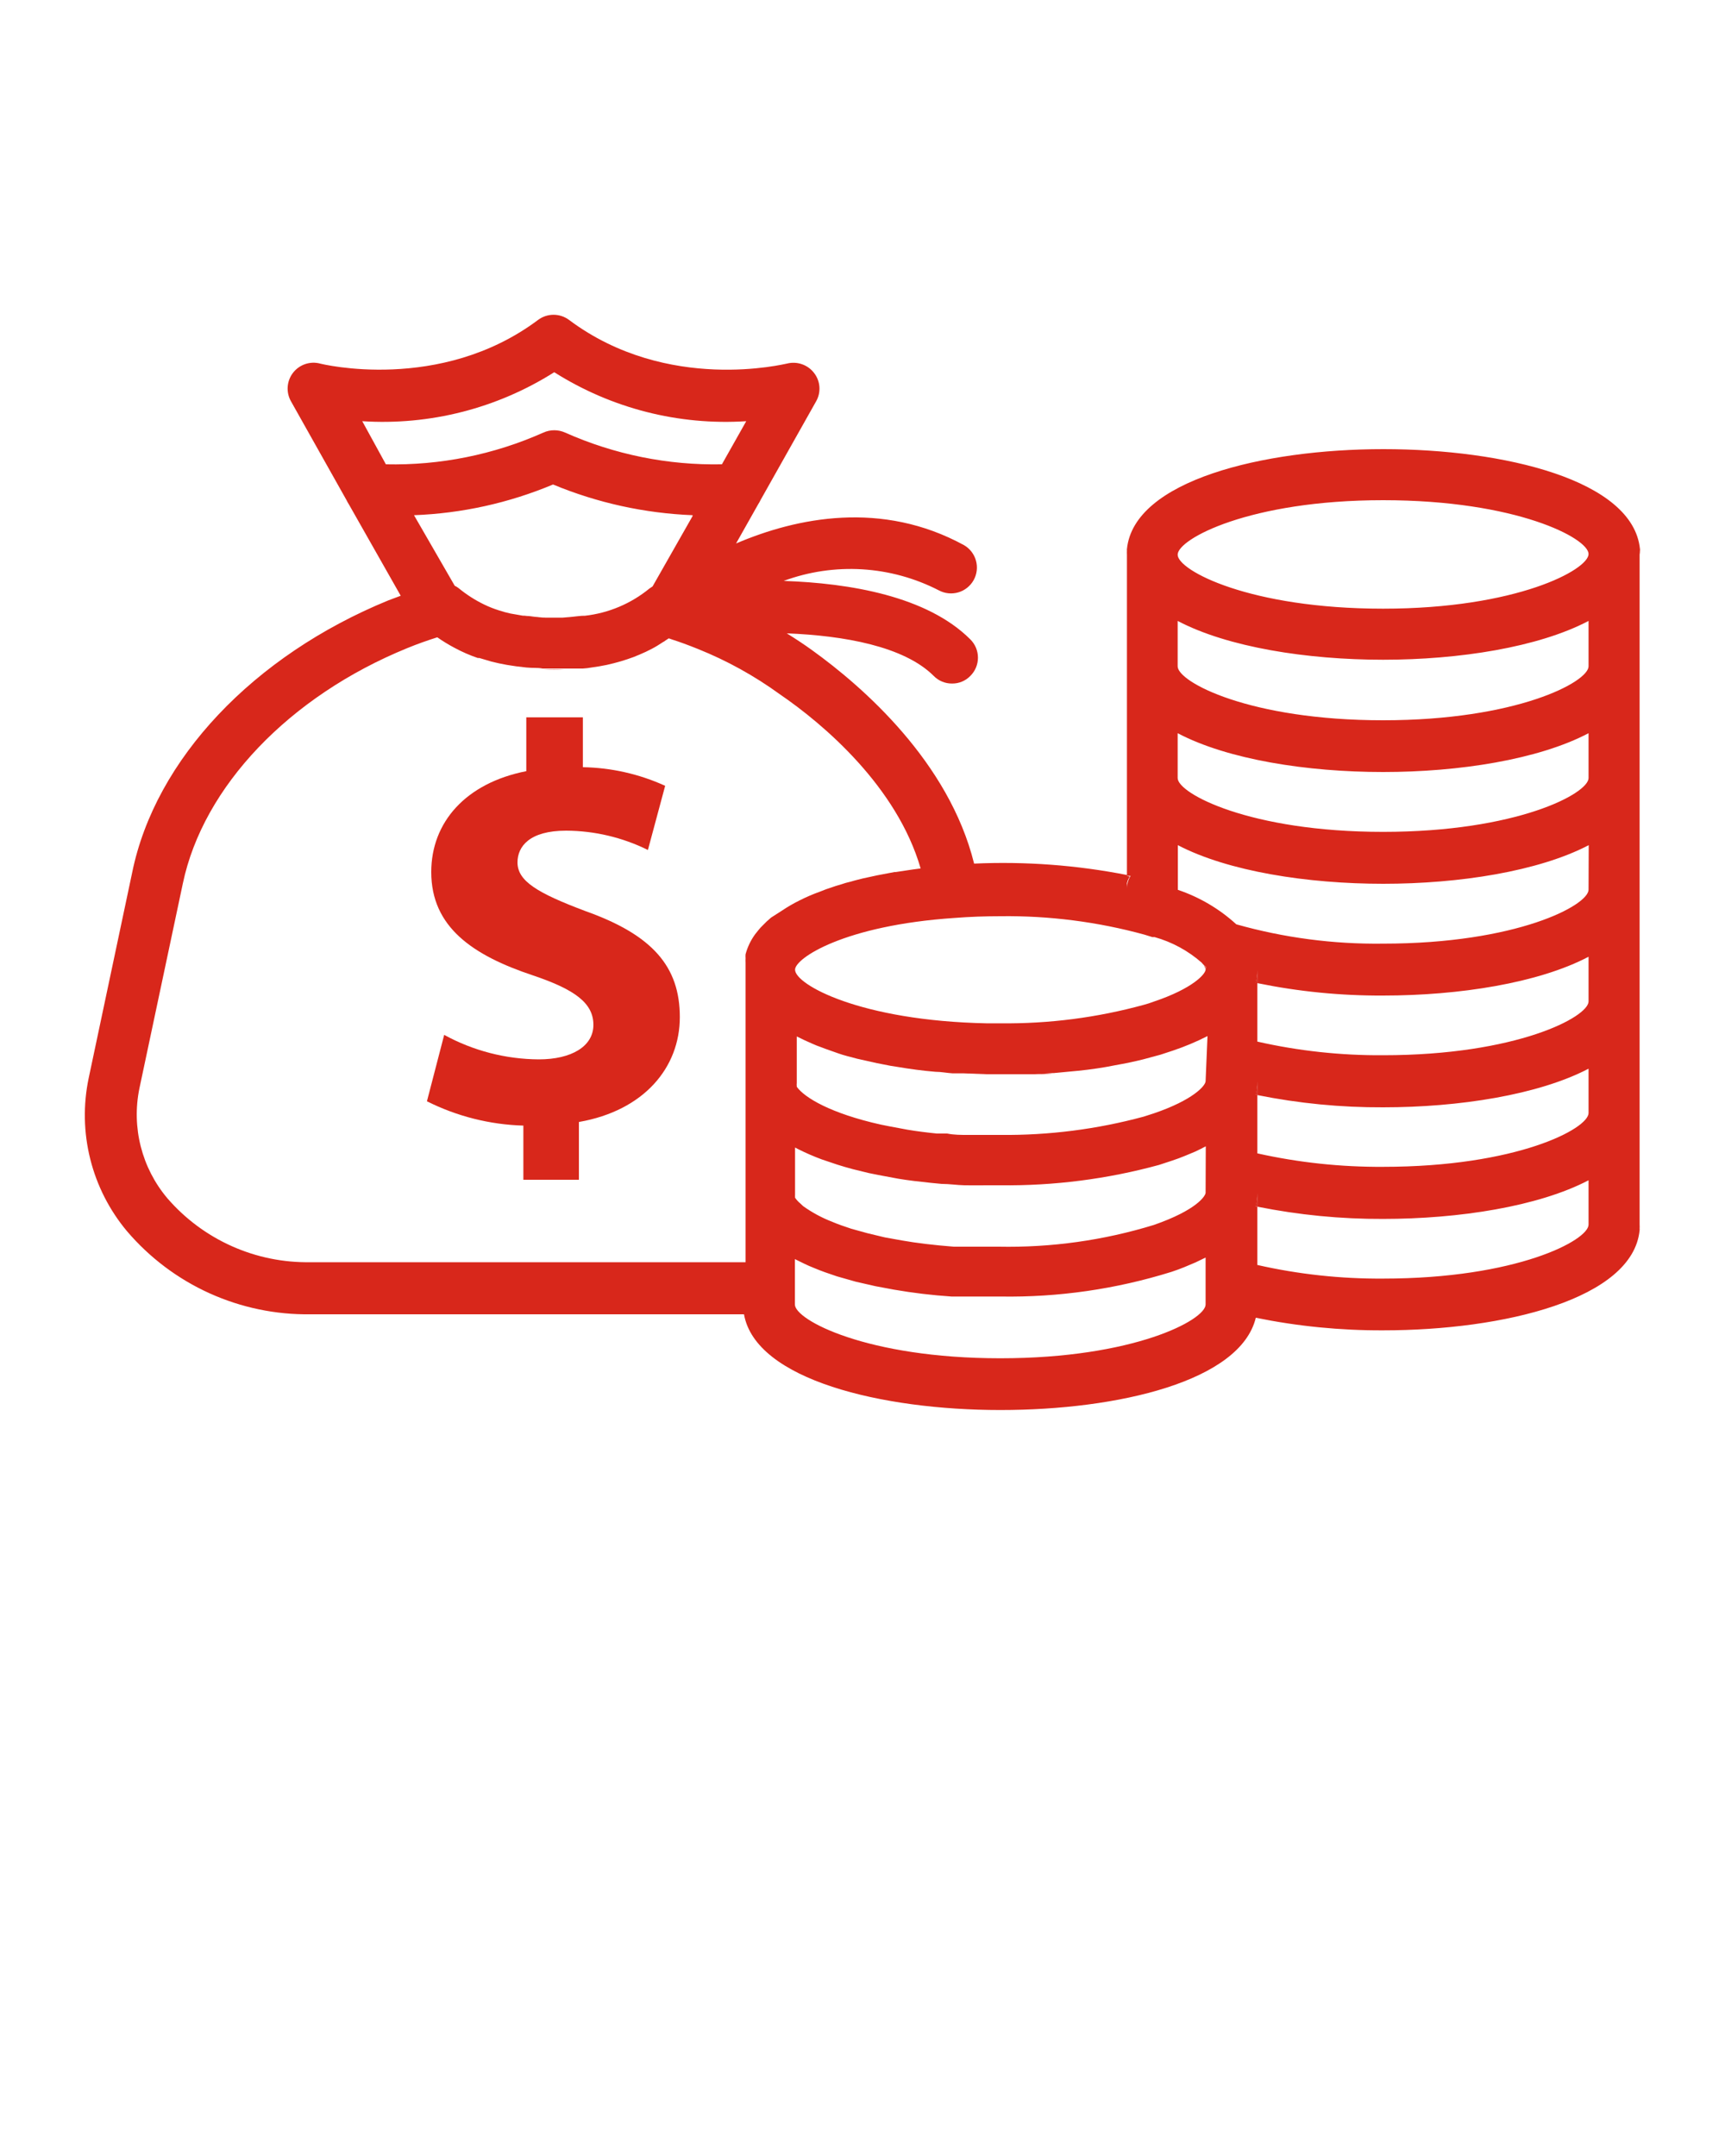 <svg width="100" height="125" viewBox="0 0 100 125" fill="none" xmlns="http://www.w3.org/2000/svg">
<path d="M72.79 69.92H72.89V69.13C72.891 69.397 72.858 69.662 72.79 69.92Z" fill="#D8271B"/>
<path d="M68.28 51.63V51.58C68.276 51.596 68.276 51.614 68.28 51.63Z" fill="#D8271B"/>
<path d="M72.89 56.21V57H72.79C72.858 56.742 72.892 56.477 72.89 56.21Z" fill="#D8271B"/>
<path d="M65.48 50.83C65.339 51.054 65.266 51.315 65.27 51.58V50.78L65.48 50.83Z" fill="#D8271B"/>
<path d="M95.07 31.92C95.075 31.89 95.075 31.86 95.07 31.83C94.67 27.83 87.19 26.04 80.2 26.04C73.21 26.04 65.73 27.86 65.33 31.83C65.325 31.86 65.325 31.89 65.33 31.92C65.325 32 65.325 32.08 65.33 32.16V50.78H65.54C65.399 51.004 65.326 51.265 65.33 51.53V50.73C62.414 50.157 59.439 49.936 56.47 50.07C55.01 44.17 50.01 39.81 47.11 37.72C46.63 37.37 46.11 37.03 45.61 36.72C48.92 36.85 52.41 37.47 54.13 39.19C54.268 39.331 54.433 39.442 54.615 39.518C54.797 39.593 54.993 39.632 55.19 39.63C55.387 39.633 55.583 39.595 55.765 39.519C55.948 39.444 56.113 39.332 56.25 39.19C56.39 39.051 56.502 38.886 56.578 38.704C56.654 38.522 56.693 38.327 56.693 38.13C56.693 37.933 56.654 37.738 56.578 37.556C56.502 37.374 56.39 37.209 56.25 37.07C53.74 34.56 49.25 33.81 45.43 33.68C46.886 33.142 48.438 32.914 49.988 33.008C51.537 33.103 53.05 33.519 54.43 34.23C54.777 34.414 55.181 34.454 55.558 34.343C55.934 34.232 56.252 33.977 56.443 33.635C56.634 33.292 56.683 32.888 56.579 32.51C56.476 32.131 56.229 31.808 55.89 31.61C51.12 29 46.2 30 42.67 31.51L43.95 29.24C44.003 29.16 44.049 29.077 44.09 28.99L47.31 23.27C47.457 23.014 47.523 22.721 47.502 22.427C47.481 22.133 47.372 21.852 47.19 21.62C47.01 21.386 46.765 21.211 46.486 21.115C46.207 21.019 45.906 21.007 45.62 21.08C45.55 21.08 38.71 22.83 32.99 18.55C32.73 18.355 32.415 18.25 32.09 18.25C31.765 18.25 31.45 18.355 31.19 18.55C25.51 22.8 18.63 21.1 18.56 21.08C18.274 21.004 17.973 21.014 17.693 21.109C17.413 21.204 17.168 21.379 16.987 21.613C16.806 21.847 16.699 22.129 16.678 22.424C16.657 22.719 16.724 23.013 16.87 23.27L20.09 29C20.131 29.087 20.177 29.17 20.23 29.25L23.23 34.54L22.51 34.81C14.72 38 9 44 7.66 50.6L5.14 62.51C4.816 64.06 4.847 65.664 5.232 67.2C5.616 68.736 6.344 70.165 7.36 71.38C8.67 72.917 10.302 74.146 12.141 74.979C13.981 75.812 15.981 76.229 18 76.2H43.13C43.8 80 51.13 81.75 57.99 81.75C64.85 81.75 71.91 80.07 72.8 76.4C75.228 76.896 77.701 77.14 80.18 77.13C87.18 77.13 94.65 75.31 95.05 71.33C95.055 71.3 95.055 71.27 95.05 71.24C95.055 71.16 95.055 71.08 95.05 71V32.16C95.062 32.081 95.068 32 95.07 31.92ZM22.37 26.92L21 24.42C24.917 24.673 28.813 23.679 32.13 21.58C35.446 23.68 39.343 24.674 43.26 24.42L41.85 26.92C38.722 26.982 35.618 26.354 32.76 25.08C32.562 24.991 32.347 24.945 32.13 24.945C31.913 24.945 31.698 24.991 31.5 25.08C28.63 26.361 25.512 26.989 22.37 26.92ZM40.15 29.92L37.83 34L37.65 34.12C36.582 34.996 35.283 35.545 33.91 35.7C33.52 35.7 33.09 35.79 32.62 35.81H31.62C31.15 35.81 30.72 35.75 30.33 35.7L29.59 35.57C29.367 35.522 29.147 35.462 28.93 35.39C28.635 35.298 28.348 35.185 28.07 35.05C27.544 34.796 27.051 34.48 26.6 34.11C26.526 34.051 26.446 34 26.36 33.96L24 29.87C26.772 29.766 29.502 29.163 32.06 28.09C34.63 29.157 37.369 29.759 40.15 29.87V29.92ZM44.7 53.2L44.44 53.43L44.2 53.67C44.121 53.745 44.048 53.825 43.98 53.91L43.78 54.16C43.522 54.512 43.332 54.909 43.22 55.33C43.214 55.407 43.214 55.483 43.22 55.56C43.215 55.65 43.215 55.74 43.22 55.83C43.22 55.94 43.22 56.06 43.22 56.18V73.18H18C16.429 73.208 14.871 72.891 13.437 72.249C12.002 71.608 10.727 70.659 9.7 69.47C8.967 68.601 8.441 67.577 8.161 66.476C7.88 65.374 7.853 64.224 8.08 63.11L10.6 51.22C11.78 45.6 16.77 40.37 23.6 37.58C24.21 37.33 24.78 37.13 25.35 36.95C25.671 37.174 26.004 37.377 26.35 37.56C26.783 37.794 27.234 37.991 27.7 38.15H27.79L28.5 38.36L28.93 38.46L29.39 38.55C29.74 38.61 30.11 38.66 30.51 38.7C30.91 38.74 31.13 38.7 31.46 38.76H32.73C32.92 38.76 33.1 38.76 33.28 38.76H33.79C33.958 38.751 34.125 38.73 34.29 38.7L34.75 38.63C35.037 38.583 35.317 38.523 35.59 38.45C35.87 38.38 36.13 38.3 36.37 38.22C36.611 38.142 36.848 38.052 37.08 37.95C37.32 37.85 37.55 37.74 37.78 37.62C38.01 37.5 38.22 37.37 38.43 37.23C38.491 37.2 38.548 37.163 38.6 37.12L38.77 37.01L38.97 37.08C39.41 37.22 39.9 37.4 40.47 37.63C42.144 38.303 43.73 39.18 45.19 40.24C47.77 42 52 45.62 53.37 50.35L52.92 50.41L51.92 50.56H51.85L50.85 50.75L50.02 50.93C49.79 50.99 49.56 51.04 49.34 51.11C49.137 51.155 48.937 51.212 48.74 51.28L48.44 51.37L47.88 51.56L47.55 51.69C47.136 51.837 46.732 52.011 46.34 52.21C45.994 52.381 45.66 52.575 45.34 52.79L44.7 53.2ZM69.89 75.63C69.89 76.53 65.72 78.75 57.99 78.75C50.26 78.75 46.08 76.53 46.08 75.63V73L46.61 73.26C46.79 73.35 46.98 73.43 47.18 73.51C47.6 73.69 48.04 73.84 48.52 74L49.61 74.31L50.75 74.57L51.82 74.77C52.925 74.962 54.04 75.095 55.16 75.17H55.82H56.55C57.023 75.17 57.503 75.17 57.99 75.17C61.352 75.225 64.701 74.742 67.91 73.74C68.18 73.65 68.43 73.56 68.67 73.46L69.31 73.19L69.89 72.91V75.63ZM69.89 69.15C69.89 69.33 69.39 70.15 66.89 71.02C63.976 71.915 60.938 72.34 57.89 72.28H56.52H55.9H55.29C54.14 72.19 53.14 72.07 52.29 71.92L51.29 71.74L50.29 71.5L49.35 71.24C48.96 71.11 48.6 70.99 48.25 70.84C47.651 70.609 47.083 70.303 46.56 69.93L46.39 69.77C46.275 69.674 46.174 69.564 46.09 69.44C46.088 69.42 46.088 69.4 46.09 69.38C46.086 69.35 46.086 69.32 46.09 69.29V66.53L46.28 66.63C46.722 66.851 47.176 67.048 47.64 67.22L48.53 67.52C48.84 67.62 49.16 67.71 49.46 67.79L50.36 68.01L50.9 68.12L52.08 68.34C52.68 68.44 53.3 68.51 53.97 68.58L54.59 68.64C55.03 68.64 55.48 68.71 55.91 68.72C56.34 68.73 56.82 68.72 57.25 68.72H58C61.103 68.756 64.196 68.359 67.19 67.54L67.92 67.3C68.19 67.21 68.44 67.12 68.68 67.02L69.28 66.77C69.5 66.67 69.71 66.56 69.9 66.46L69.89 69.15ZM69.89 62.68C69.89 62.95 69.15 63.78 66.89 64.55L66.3 64.74C63.595 65.472 60.802 65.829 58 65.8H57.4C56.98 65.8 56.55 65.8 56.12 65.8C55.69 65.8 55.3 65.8 54.91 65.72H54.31C53.72 65.66 53.16 65.59 52.62 65.5L51.55 65.3L51.05 65.2C48.15 64.55 46.64 63.64 46.19 63.01V62.95C46.182 62.9 46.182 62.85 46.19 62.8V60.09L46.64 60.31L47.11 60.52C47.26 60.59 47.42 60.65 47.59 60.71C47.92 60.84 48.26 60.95 48.59 61.07C48.92 61.19 49.31 61.28 49.68 61.38L50.84 61.64L51.2 61.71C51.48 61.77 51.76 61.82 52.05 61.86C52.76 61.98 53.49 62.08 54.23 62.14C54.56 62.14 54.89 62.21 55.23 62.23H55.39H55.87L57.18 62.28H59.98L61.25 62.2L61.98 62.13C62.71 62.07 63.43 61.98 64.12 61.86L64.65 61.76C65.21 61.66 65.75 61.55 66.27 61.42L67.27 61.15L68 60.91C68.686 60.679 69.355 60.399 70 60.07L69.89 62.68ZM69.89 56.21C69.89 56.47 69.15 57.31 66.89 58.07C66.697 58.144 66.5 58.207 66.3 58.26C63.597 59.001 60.803 59.361 58 59.33H57.19C49.86 59.18 46.09 57.08 46.09 56.22C46.09 55.56 48.93 53.65 55.34 53.22C56.23 53.15 57.12 53.12 58 53.12C60.82 53.084 63.631 53.444 66.35 54.19L66.8 54.33H66.93C67.939 54.613 68.872 55.118 69.66 55.81L69.72 55.88C69.776 55.947 69.84 56.008 69.91 56.06C69.898 56.109 69.892 56.16 69.89 56.21ZM92.09 71C92.09 71.91 87.92 74.13 80.18 74.13C77.728 74.147 75.282 73.882 72.89 73.34V69.94H72.79C72.856 69.689 72.889 69.43 72.89 69.17V69.96C75.29 70.443 77.732 70.681 80.18 70.67C84.58 70.67 89.18 69.95 92.09 68.43V71ZM92.09 64.53C92.09 65.44 87.92 67.65 80.18 67.65C77.728 67.665 75.283 67.404 72.89 66.87V63.47H72.79C72.856 63.219 72.889 62.96 72.89 62.7V63.49C75.29 63.973 77.732 64.211 80.18 64.2C84.58 64.2 89.18 63.48 92.09 61.96V64.53ZM92.09 58.06C92.09 58.96 87.92 61.18 80.18 61.18C77.728 61.197 75.282 60.932 72.89 60.39V57H72.79C72.856 56.752 72.889 56.497 72.89 56.24V57C75.288 57.492 77.732 57.733 80.18 57.72C84.58 57.72 89.18 57 92.09 55.47V58.06ZM92.09 51.58C92.09 52.49 87.92 54.71 80.18 54.71C77.304 54.748 74.438 54.371 71.67 53.59C70.691 52.695 69.537 52.014 68.28 51.59V49C71.19 50.52 75.79 51.24 80.19 51.24C84.59 51.24 89.19 50.52 92.1 49L92.09 51.58ZM92.09 45.11C92.09 46.01 87.92 48.23 80.18 48.23C72.44 48.23 68.27 46 68.27 45.11V42.51C71.18 44.04 75.78 44.76 80.18 44.76C84.58 44.76 89.18 44.04 92.09 42.51V45.11ZM92.09 38.63C92.09 39.54 87.92 41.76 80.18 41.76C72.44 41.76 68.27 39.54 68.27 38.63V36C71.18 37.53 75.78 38.25 80.18 38.25C84.58 38.25 89.18 37.53 92.09 36V38.63ZM80.18 35.29C72.44 35.29 68.27 33.07 68.27 32.16C68.27 31.25 72.44 29 80.18 29C87.92 29 92.09 31.21 92.09 32.12C92.09 33.03 87.92 35.29 80.18 35.29Z" fill="#D8271B"/>
<path d="M72.89 69.15V69.94H72.79C72.858 69.682 72.891 69.417 72.89 69.15Z" fill="#D8271B"/>
<path d="M72.89 62.68V63.47H72.79C72.858 63.212 72.891 62.947 72.89 62.68Z" fill="#D8271B"/>
<path d="M69.71 55.88C69.804 55.968 69.867 56.084 69.89 56.21C69.885 56.16 69.885 56.11 69.89 56.06C69.823 56.007 69.763 55.947 69.71 55.88ZM59.9 62.28H60.39L61.1 62.23H61.17L59.9 62.28ZM65.27 50.78V51.58C65.266 51.315 65.339 51.054 65.48 50.83L65.27 50.78ZM69.71 55.88C69.804 55.968 69.867 56.084 69.89 56.21C69.885 56.16 69.885 56.11 69.89 56.06C69.823 56.007 69.763 55.947 69.71 55.88ZM69.71 55.88C69.804 55.968 69.867 56.084 69.89 56.21C69.885 56.16 69.885 56.11 69.89 56.06C69.823 56.007 69.763 55.947 69.71 55.88Z" fill="#D8271B"/>
<path d="M59.9 62.28H60.39L61.1 62.23H61.17L59.9 62.28ZM59.9 62.28H60.39L61.1 62.23H61.17L59.9 62.28ZM72.79 57H72.89V56.22C72.891 56.483 72.857 56.745 72.79 57Z" fill="#D8271B"/>
<path d="M72.79 63.45H72.89V62.66C72.891 62.926 72.858 63.192 72.79 63.45Z" fill="#D8271B"/>
<path d="M31.47 38.8H32.74C32.34 38.82 31.91 38.82 31.47 38.8ZM31.47 38.8H32.74C32.34 38.82 31.91 38.82 31.47 38.8ZM31.47 38.8H32.74C32.34 38.82 31.91 38.82 31.47 38.8ZM31.59 35.8C31.12 35.8 30.69 35.8 30.3 35.7C30.69 35.7 31.12 35.79 31.59 35.81V35.8ZM32.59 35.8C33.06 35.8 33.49 35.74 33.88 35.69C33.52 35.75 33.09 35.78 32.62 35.8H32.59ZM31.44 38.8H32.71C32.34 38.82 31.91 38.82 31.47 38.8H31.44ZM31.44 38.8H32.71C32.34 38.82 31.91 38.82 31.47 38.8H31.44ZM31.44 38.8H32.71C32.34 38.82 31.91 38.82 31.47 38.8H31.44Z" fill="#D8271B"/>
<path d="M39.07 37H38.82H38.69L38.86 36.89L39.07 37Z" fill="#D8271B"/>
<path d="M33.93 52.82C31.14 51.77 30 51.08 30 50C30 49.08 30.69 48.16 32.82 48.16C34.465 48.168 36.086 48.551 37.56 49.28L38.56 45.56C37.061 44.876 35.437 44.509 33.79 44.48V41.59H30.51V44.71C27 45.4 25 47.67 25 50.56C25 53.75 27.4 55.39 30.92 56.56C33.35 57.38 34.4 58.17 34.4 59.42C34.4 60.67 33.12 61.42 31.24 61.42C29.32 61.41 27.434 60.922 25.75 60L24.75 63.85C26.488 64.722 28.396 65.204 30.34 65.26V68.4H33.56V65.05C37.34 64.39 39.41 61.89 39.41 58.97C39.41 56.05 37.84 54.21 33.93 52.82Z" fill="#D8271B"/>
</svg>

